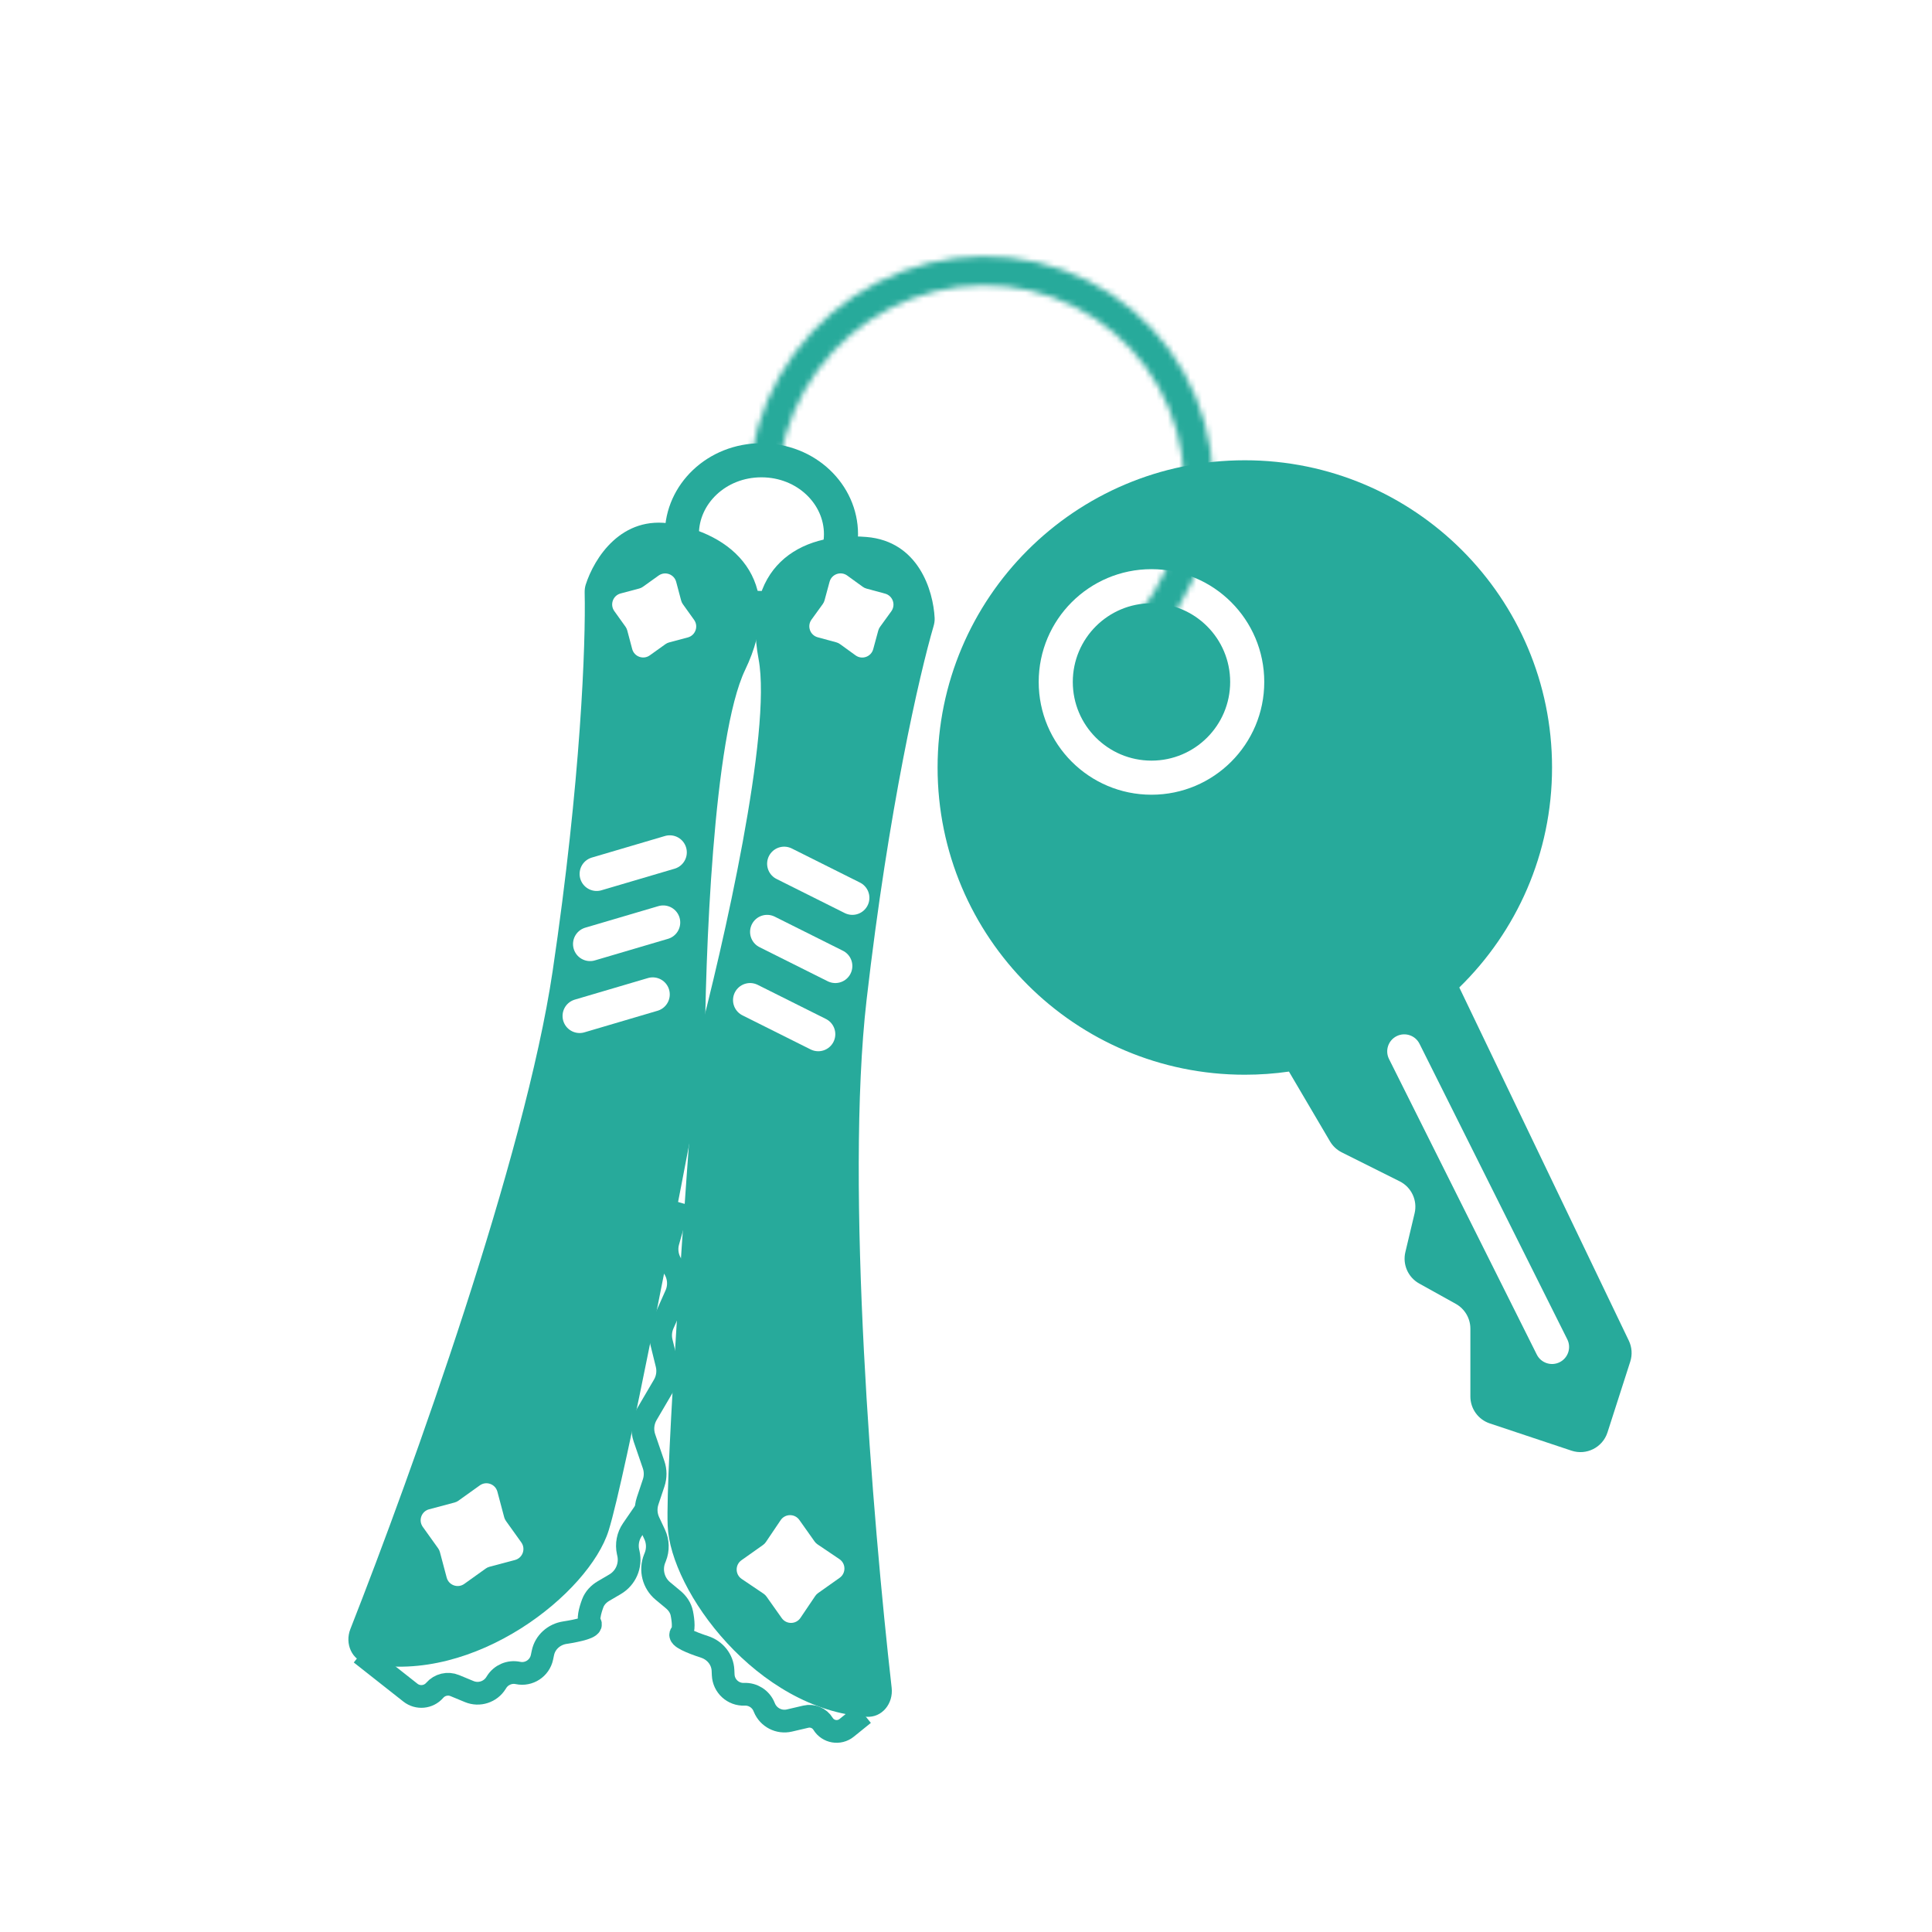 <svg width="340" height="340" viewBox="0 0 340 340" fill="none" xmlns="http://www.w3.org/2000/svg">
<rect width="340" height="340" fill="white"/>
<path fill-rule="evenodd" clip-rule="evenodd" d="M256.812 173.779C266.881 163.959 273.134 150.243 273.134 135.067C273.134 105.207 248.927 81 219.067 81C189.207 81 165 105.207 165 135.067C165 164.927 189.207 189.134 219.067 189.134C221.704 189.134 224.297 188.945 226.833 188.58L234.058 200.862C234.548 201.695 235.268 202.367 236.132 202.799L246.318 207.893C248.396 208.931 249.484 211.264 248.946 213.523L247.321 220.35C246.802 222.531 247.797 224.791 249.757 225.879L256.19 229.453C257.777 230.335 258.762 232.008 258.762 233.824V245.757C258.762 247.909 260.139 249.82 262.181 250.5L276.552 255.291C279.192 256.171 282.042 254.726 282.893 252.077L286.897 239.623C287.288 238.405 287.198 237.083 286.644 235.93L256.812 173.779ZM202.642 133.858C210.289 133.858 216.489 127.658 216.489 120.01C216.489 112.363 210.289 106.163 202.642 106.163C194.994 106.163 188.794 112.363 188.794 120.01C188.794 127.658 194.994 133.858 202.642 133.858ZM202.642 139.858C213.603 139.858 222.489 130.972 222.489 120.01C222.489 109.049 213.603 100.163 202.642 100.163C191.68 100.163 182.794 109.049 182.794 120.01C182.794 130.972 191.68 139.858 202.642 139.858ZM249.81 183.686C249.069 182.204 247.267 181.604 245.786 182.344C244.304 183.085 243.703 184.887 244.444 186.369L270.451 238.383C271.192 239.865 272.994 240.466 274.476 239.725C275.958 238.984 276.558 237.182 275.817 235.7L249.81 183.686Z" fill="#27AA9B"/>
<mask id="path-2-inside-1_1317_797" fill="white">
<path d="M201.483 114.435C206.036 109.814 209.452 104.202 211.455 98.056C213.457 91.909 213.989 85.401 213.008 79.061C212.026 72.721 209.559 66.728 205.806 61.568C202.053 56.408 197.121 52.228 191.41 49.367C185.699 46.506 179.371 45.045 172.94 45.102C166.508 45.16 160.156 46.734 154.398 49.698C148.64 52.662 143.639 56.931 139.803 62.158C135.966 67.386 133.401 73.424 132.317 79.783L137.35 80.558C138.299 74.994 140.543 69.71 143.9 65.135C147.258 60.56 151.634 56.825 156.673 54.231C161.711 51.638 167.27 50.26 172.898 50.209C178.526 50.159 184.064 51.438 189.061 53.941C194.059 56.445 198.375 60.103 201.659 64.618C204.943 69.134 207.102 74.379 207.961 79.927C208.82 85.475 208.355 91.17 206.602 96.548C204.85 101.927 201.861 106.838 197.877 110.882L201.483 114.435Z"/>
</mask>
<path d="M201.483 114.435C206.036 109.814 209.452 104.202 211.455 98.056C213.457 91.909 213.989 85.401 213.008 79.061C212.026 72.721 209.559 66.728 205.806 61.568C202.053 56.408 197.121 52.228 191.41 49.367C185.699 46.506 179.371 45.045 172.94 45.102C166.508 45.16 160.156 46.734 154.398 49.698C148.64 52.662 143.639 56.931 139.803 62.158C135.966 67.386 133.401 73.424 132.317 79.783L137.35 80.558C138.299 74.994 140.543 69.71 143.9 65.135C147.258 60.56 151.634 56.825 156.673 54.231C161.711 51.638 167.27 50.26 172.898 50.209C178.526 50.159 184.064 51.438 189.061 53.941C194.059 56.445 198.375 60.103 201.659 64.618C204.943 69.134 207.102 74.379 207.961 79.927C208.82 85.475 208.355 91.17 206.602 96.548C204.85 101.927 201.861 106.838 197.877 110.882L201.483 114.435Z" stroke="#27AA9B" stroke-width="12" mask="url(#path-2-inside-1_1317_797)"/>
<path d="M148 94C148 101.011 141.906 107 134 107C126.094 107 120 101.011 120 94C120 86.989 126.094 81 134 81C141.906 81 148 86.989 148 94Z" stroke="#27AA9B" stroke-width="6"/>
<path d="M152.5 176C148.725 208.842 153.559 267.422 156.917 297.025C157.229 299.778 155.246 302.306 152.481 302.124C133.267 300.858 117.96 280.013 117.5 268.5C117.102 258.562 120.622 208.956 122.465 184.948C122.489 184.642 122.537 184.362 122.615 184.066C127.309 166.376 135.881 128.695 133.5 116C130.5 100 140.5 93.5 152.5 94.5C161.616 95.26 164.24 103.895 164.481 108.759C164.506 109.252 164.427 109.737 164.288 110.21C161.839 118.573 156.384 142.212 152.5 176Z" fill="#27AA9B"/>
<path d="M97.251 170.925C92.397 203.624 72.565 258.958 61.66 286.683C60.646 289.261 61.908 292.217 64.626 292.756C83.512 296.507 103.693 280.333 107.117 269.332C110.073 259.835 119.512 211.008 123.946 187.341C124.002 187.04 124.029 186.757 124.029 186.45C124.074 168.148 125.547 129.533 131.132 117.887C138.171 103.208 130.194 94.342 118.344 92.202C109.342 90.576 104.573 98.238 103.081 102.874C102.929 103.344 102.88 103.832 102.891 104.326C103.093 113.038 102.244 137.283 97.251 170.925Z" fill="#27AA9B"/>
<path d="M137.381 267.523C138.163 266.363 139.863 266.344 140.671 267.485L143.357 271.279C143.497 271.476 143.671 271.646 143.871 271.781L147.724 274.381C148.883 275.163 148.902 276.863 147.761 277.671L143.967 280.357C143.77 280.497 143.6 280.671 143.465 280.871L140.865 284.724C140.083 285.883 138.383 285.902 137.575 284.761L134.889 280.967C134.75 280.77 134.576 280.6 134.376 280.465L130.522 277.865C129.363 277.083 129.344 275.383 130.485 274.575L134.279 271.889C134.476 271.75 134.646 271.576 134.781 271.376L137.381 267.523Z" fill="white"/>
<path d="M115.901 101.29C117.039 100.476 118.639 101.051 118.998 102.403L119.869 105.678C119.931 105.912 120.035 106.132 120.175 106.328L122.148 109.085C122.962 110.222 122.387 111.822 121.036 112.182L117.76 113.053C117.526 113.115 117.306 113.219 117.11 113.359L114.353 115.332C113.216 116.145 111.616 115.571 111.256 114.219L110.385 110.943C110.323 110.71 110.219 110.49 110.079 110.293L108.106 107.537C107.293 106.399 107.867 104.799 109.219 104.44L112.495 103.569C112.728 103.507 112.948 103.403 113.145 103.263L115.901 101.29Z" fill="white"/>
<path d="M145.991 102.383C146.358 101.033 147.961 100.467 149.094 101.286L151.84 103.273C152.036 103.414 152.256 103.519 152.489 103.582L155.76 104.47C157.11 104.837 157.676 106.44 156.857 107.573L154.87 110.319C154.728 110.515 154.624 110.734 154.56 110.968L153.672 114.239C153.306 115.589 151.703 116.155 150.57 115.336L147.824 113.349C147.628 113.207 147.408 113.102 147.175 113.039L143.904 112.151C142.554 111.785 141.988 110.182 142.807 109.049L144.794 106.302C144.935 106.107 145.04 105.887 145.104 105.654L145.991 102.383Z" fill="white"/>
<path d="M84.438 261.403C85.575 260.589 87.175 261.164 87.534 262.515L88.729 267.007C88.791 267.241 88.895 267.461 89.035 267.657L91.74 271.437C92.554 272.575 91.979 274.175 90.627 274.534L86.135 275.729C85.902 275.791 85.682 275.894 85.486 276.035L81.706 278.74C80.568 279.554 78.968 278.979 78.609 277.627L77.414 273.135C77.352 272.902 77.249 272.682 77.108 272.485L74.403 268.705C73.589 267.568 74.164 265.968 75.516 265.609L80.008 264.414C80.241 264.352 80.461 264.248 80.657 264.108L84.438 261.403Z" fill="white"/>
<path d="M132 176L144 182" stroke="white" stroke-width="6" stroke-linecap="round"/>
<path d="M114.868 175L102 178.796" stroke="white" stroke-width="6" stroke-linecap="round"/>
<path d="M135 164L147 170" stroke="white" stroke-width="6" stroke-linecap="round"/>
<path d="M116.71 162.341L103.842 166.136" stroke="white" stroke-width="6" stroke-linecap="round"/>
<path d="M138 152L150 158" stroke="white" stroke-width="6" stroke-linecap="round"/>
<path d="M117.868 150L105 153.796" stroke="white" stroke-width="6" stroke-linecap="round"/>
<path d="M152 301.646L148.993 304.077C147.678 305.14 145.729 304.806 144.843 303.366V303.366C144.211 302.339 142.992 301.831 141.818 302.106L138.921 302.782C137.1 303.208 135.238 302.253 134.521 300.525L134.453 300.362C133.878 298.975 132.497 298.096 130.997 298.163V298.163C129.026 298.25 127.358 296.723 127.271 294.753L127.235 293.953C127.151 292.043 125.828 290.426 124.01 289.832C121.63 289.053 119.33 288.096 119.859 287.518C120.407 286.92 120.265 285.302 119.995 283.936C119.803 282.967 119.23 282.129 118.47 281.498L116.655 279.989C114.984 278.601 114.4 276.293 115.211 274.277L115.319 274.011C115.837 272.722 115.796 271.275 115.205 270.018L114.188 267.852C113.641 266.688 113.564 265.358 113.972 264.138L115.034 260.965C115.383 259.923 115.379 258.795 115.022 257.755L113.409 253.052C112.936 251.673 113.088 250.157 113.825 248.9L116.817 243.798C117.476 242.674 117.67 241.337 117.358 240.072L116.403 236.2C116.137 235.119 116.238 233.981 116.692 232.965L118.956 227.888C119.688 226.249 119.484 224.343 118.423 222.895L118.351 222.797C117.439 221.552 117.152 219.955 117.575 218.471L119.535 211.595" stroke="#27AA9B" stroke-width="4"/>
<path d="M63.5 291L72.226 297.879C73.53 298.907 75.412 298.729 76.5 297.474V297.474C77.376 296.463 78.801 296.126 80.037 296.637L82.582 297.69C84.311 298.405 86.303 297.763 87.291 296.174L87.383 296.025C88.176 294.749 89.681 294.105 91.151 294.414V294.414C93.081 294.819 94.974 293.582 95.379 291.652L95.544 290.869C95.937 288.997 97.504 287.616 99.394 287.324C101.869 286.941 104.293 286.368 103.865 285.713C103.421 285.034 103.823 283.46 104.31 282.156C104.656 281.231 105.358 280.497 106.209 279.997L108.245 278.802C110.119 277.703 111.068 275.519 110.595 273.399L110.532 273.119C110.229 271.763 110.503 270.342 111.29 269.197L113.779 265.573" stroke="#27AA9B" stroke-width="4"/>
</svg>
